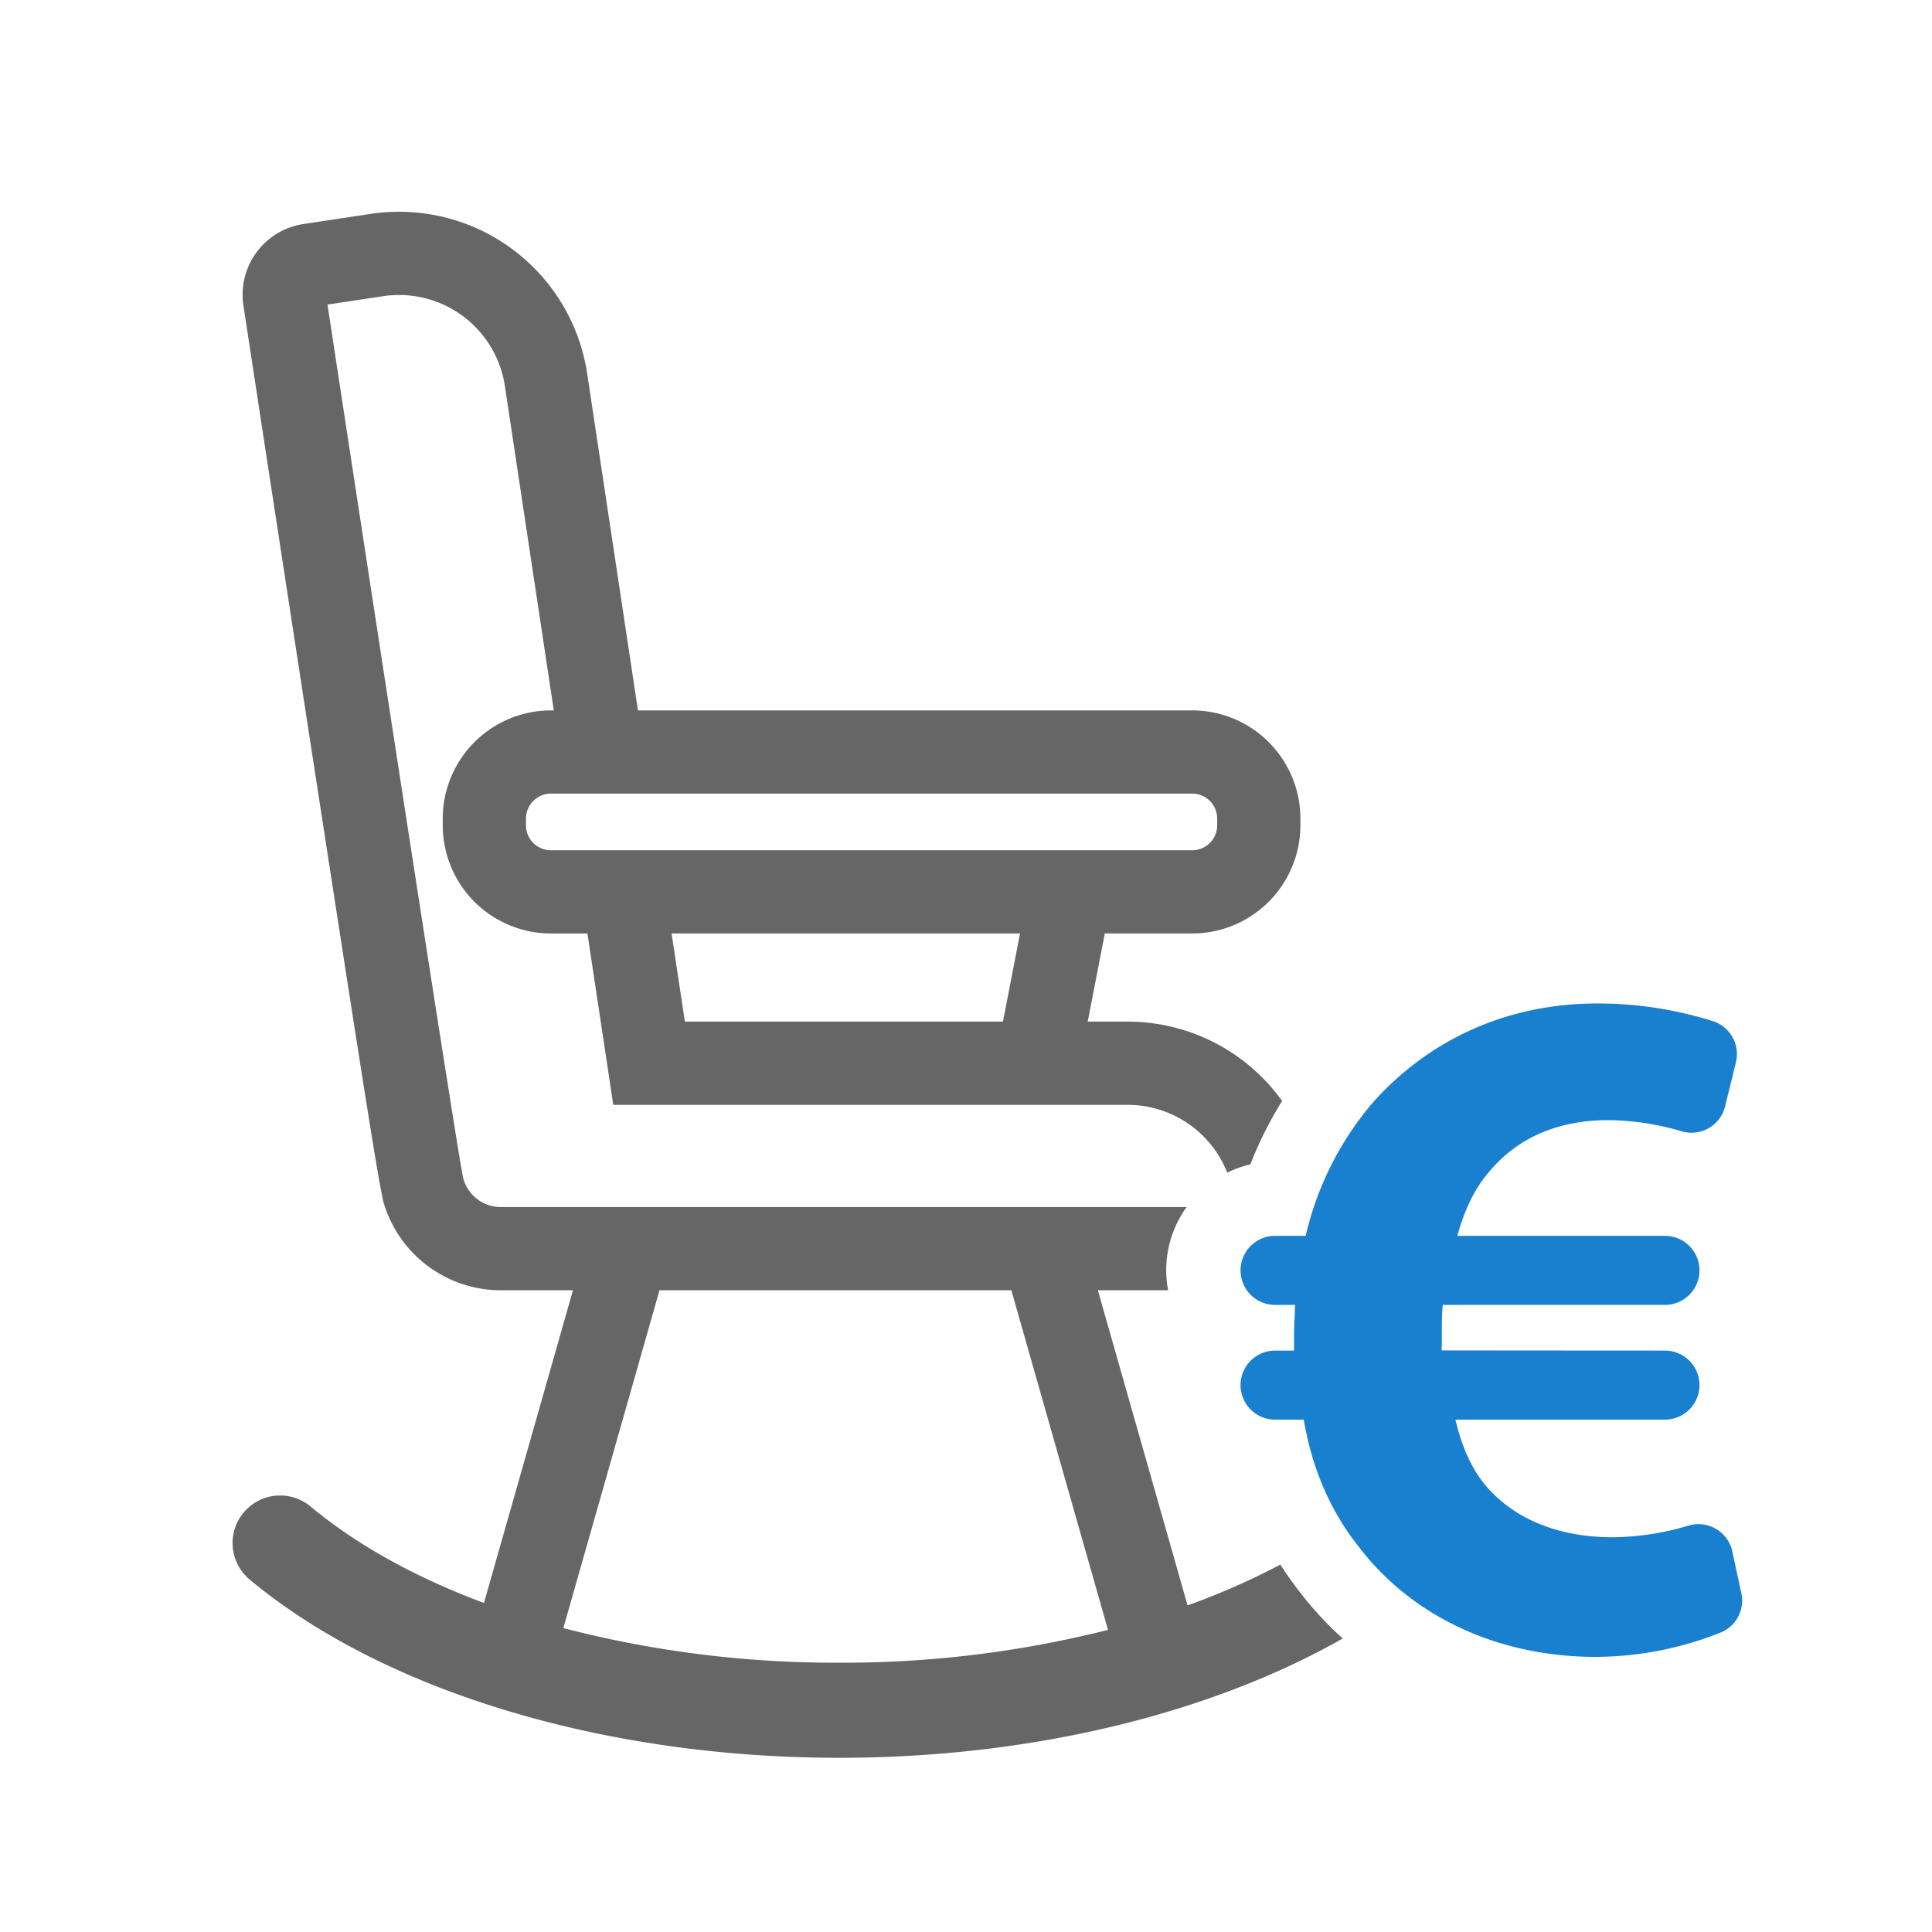 <svg xmlns="http://www.w3.org/2000/svg" width="650" height="650" viewBox="0 0 650 650">
  <path d="M585.862,536.031a11.6,11.6,0,0,1-6.95,13.206,114.3,114.3,0,0,1-42.141,8.2c-32.058,0-61.5-13.086-79.819-37.293-8.833-11.122-15.376-25.189-18.32-42.526h-9.65a11.613,11.613,0,0,1-11.613-11.614h0a11.613,11.613,0,0,1,11.613-11.613h6.378V448.83c0-3.271.328-6.542.328-9.813h-6.706A11.613,11.613,0,0,1,417.369,427.4h0a11.613,11.613,0,0,1,11.613-11.613h10.3a105.639,105.639,0,0,1,22.571-44.818c18.646-20.936,44.817-33.366,75.567-33.366a128.664,128.664,0,0,1,38.817,5.935,11.641,11.641,0,0,1,7.8,13.855l-3.651,14.863a11.628,11.628,0,0,1-14.582,8.36,89.709,89.709,0,0,0-24.788-3.758c-15.7,0-30.1,5.234-40.236,17.665-4.58,5.233-8.179,12.758-10.468,21.264h69.842A11.613,11.613,0,0,1,571.774,427.4h0a11.613,11.613,0,0,1-11.613,11.613h-74.75c-.515,5.144-.22,11.1-.389,15.313.025.025,75.139.062,75.139.062a11.613,11.613,0,0,1,11.613,11.613h0a11.613,11.613,0,0,1-11.613,11.614h-70.5c2.29,9.813,5.888,17.337,10.8,22.9,10.468,11.777,25.844,16.684,42.2,16.684a92.216,92.216,0,0,0,25.532-3.957A11.645,11.645,0,0,1,582.83,522Z" fill="#1980d0"/>
  <g>
    <polygon points="337.433 343.71 343.18 314.054 225.95 314.054 230.421 343.71 337.433 343.71" fill="none"/>
    <path d="M379.4,371.71H206.326l-8.692-57.656h-12.3a36.415,36.415,0,0,1-36.374-36.374v-2.3a36.416,36.416,0,0,1,36.374-36.375h.982L169.867,129.88A36,36,0,0,0,128.9,99.649l-18.724,2.822c17.364,113.846,43.278,282.319,45.638,293.819l.026.1a13.091,13.091,0,0,0,12.648,9.711H415.366A36.046,36.046,0,0,0,379.4,371.71Z" fill="none"/>
    <path d="M176.963,275.382v2.3a8.383,8.383,0,0,0,8.374,8.374h215.8a8.383,8.383,0,0,0,8.374-8.374v-2.3a8.384,8.384,0,0,0-8.374-8.375H185.337A8.384,8.384,0,0,0,176.963,275.382Z" fill="none"/>
    <path d="M340.3,434.1H221.835c-.061.278-.113.555-.192.832l-32.11,112.826a375.711,375.711,0,0,0,183.241.6L340.493,434.929C340.415,434.653,340.363,434.375,340.3,434.1Z" fill="none"/>
    <path d="M437.187,535.462a109.764,109.764,0,0,1-6.418-9.074,239.873,239.873,0,0,1-27.246,12.263c-1.314.5-2.654.972-3.985,1.454L369.368,434.1H393a36.3,36.3,0,0,1,6.227-28H168.491a13.091,13.091,0,0,1-12.648-9.711l-.026-.1c-2.36-11.5-28.274-179.973-45.638-293.819L128.9,99.649a36,36,0,0,1,40.964,30.231l16.452,109.127h-.982a36.416,36.416,0,0,0-36.374,36.375v2.3a36.415,36.415,0,0,0,36.374,36.374h12.3l8.692,57.656H379.4a36.053,36.053,0,0,1,33.493,22.815,36.326,36.326,0,0,1,7.772-2.782,129.156,129.156,0,0,1,10.688-21.34A63.945,63.945,0,0,0,379.4,343.71H365.954l5.746-29.656h29.432a36.415,36.415,0,0,0,36.374-36.374v-2.3a36.416,36.416,0,0,0-36.374-36.375h-186.5l-17.081-113.3a64,64,0,0,0-72.826-53.744l-22.689,3.42a24.034,24.034,0,0,0-20.148,27.333c.113.741,11.433,74.972,22.776,148.608,18.834,122.26,22.721,146.151,24.182,152.231l-.069.018a41.121,41.121,0,0,0,39.71,30.525h24.277L162.826,539.3c-22.78-8.476-42.683-19.421-58.341-32.456a16,16,0,0,0-20.474,24.594c45.1,37.543,119.249,59.956,198.354,59.956,64.547,0,124.97-14.889,169.386-40.147A114.072,114.072,0,0,1,437.187,535.462ZM337.433,343.71H230.421l-4.471-29.656H343.18Zm-118.576-76.7H401.132a8.384,8.384,0,0,1,8.374,8.375v2.3a8.383,8.383,0,0,1-8.374,8.374H185.337a8.383,8.383,0,0,1-8.374-8.374v-2.3a8.384,8.384,0,0,1,8.374-8.375h33.52ZM282.365,559.4a364.859,364.859,0,0,1-92.832-11.643l32.11-112.826c.079-.277.131-.554.192-.832H340.3c.062.278.114.556.192.832l32.281,113.423A364.221,364.221,0,0,1,282.365,559.4Z" fill="#666"/>
  </g>
</svg>
